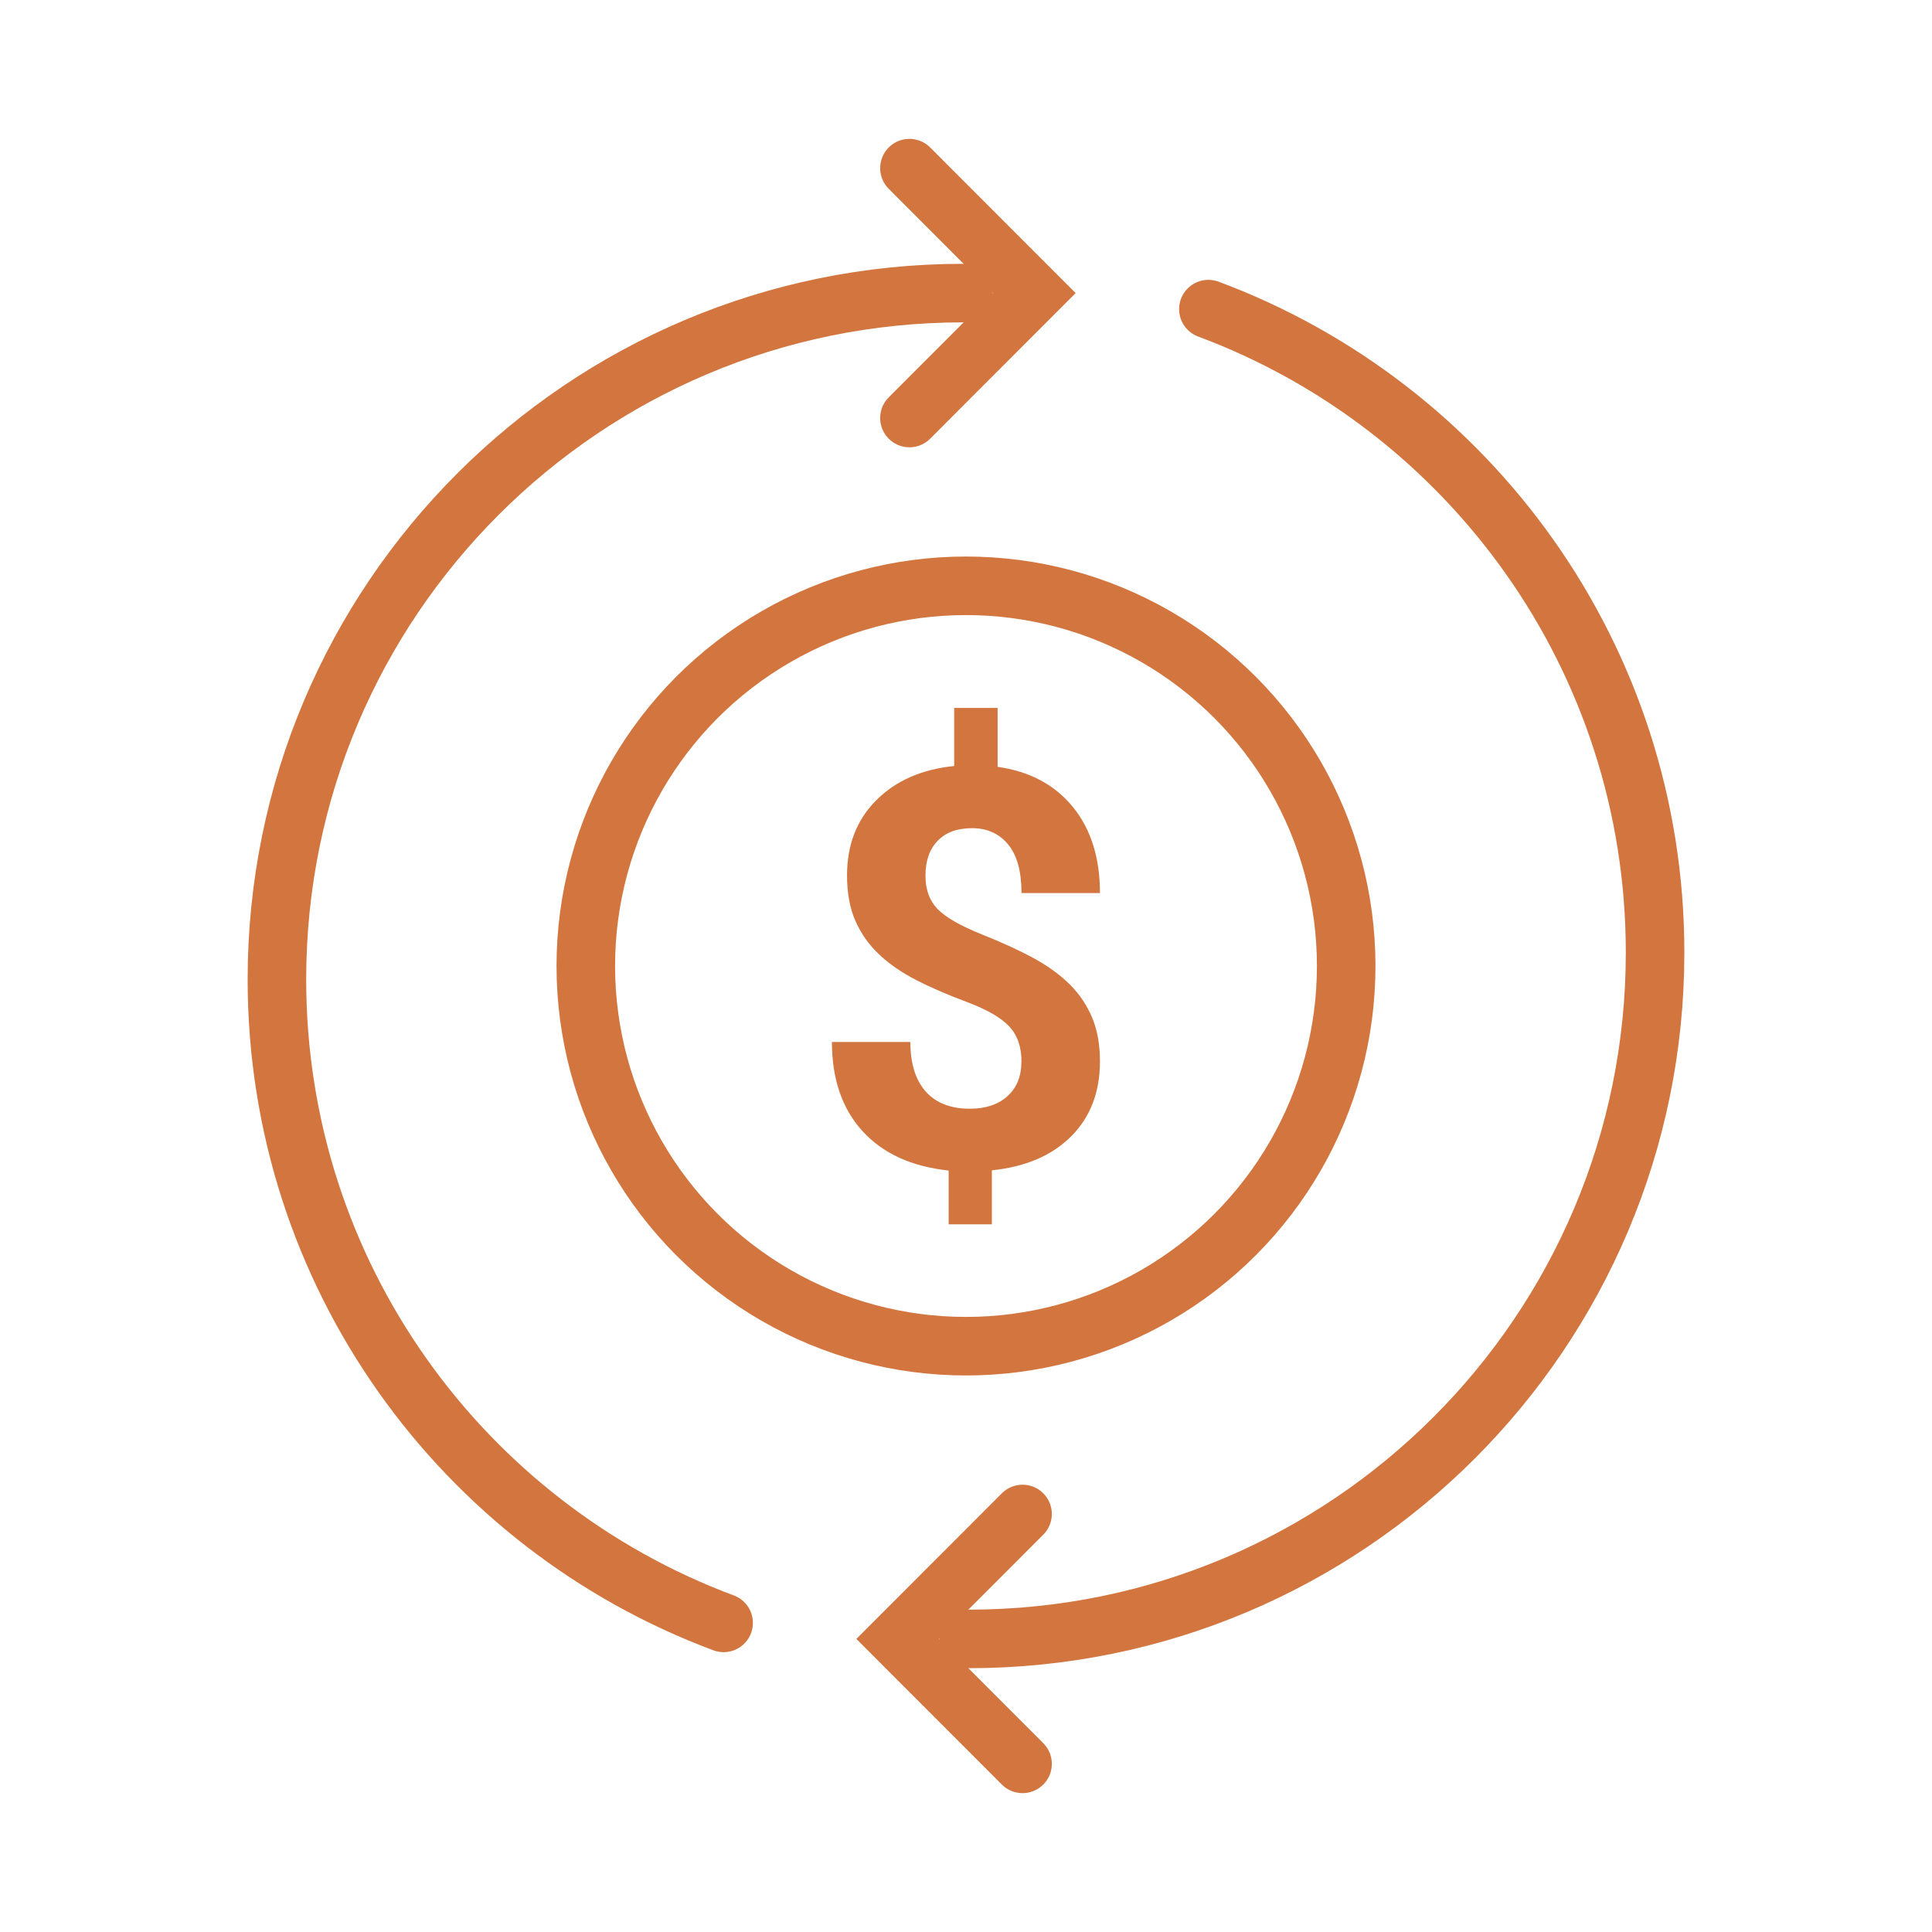 <?xml version="1.0" encoding="UTF-8"?><svg id="Layer_1" xmlns="http://www.w3.org/2000/svg" viewBox="0 0 165 165"><defs><style>.cls-1{fill:#d2753e;}.cls-2,.cls-3{fill:none;stroke:#d2753e;stroke-miterlimit:10;stroke-width:5px;}.cls-3{stroke-linecap:round;}</style></defs><g><circle class="cls-2" cx="82.5" cy="82.5" r="32.47"/><path class="cls-1" d="M87.24,90.68c0-1.27-.35-2.28-1.05-3.02-.7-.75-1.9-1.44-3.58-2.07-1.68-.63-3.14-1.26-4.36-1.89-1.22-.63-2.27-1.34-3.14-2.16-.87-.81-1.55-1.76-2.04-2.86-.49-1.1-.73-2.4-.73-3.92,0-2.61,.83-4.75,2.5-6.42,1.67-1.67,3.89-2.64,6.65-2.92v-4.96h3.71v5.03c2.74,.39,4.88,1.53,6.42,3.42,1.55,1.89,2.32,4.35,2.32,7.36h-6.7c0-1.85-.38-3.24-1.15-4.16-.76-.92-1.79-1.38-3.07-1.38s-2.25,.36-2.94,1.08c-.7,.72-1.04,1.71-1.04,2.98,0,1.18,.34,2.12,1.02,2.83,.68,.71,1.94,1.44,3.79,2.18,1.85,.74,3.36,1.44,4.55,2.1,1.19,.66,2.19,1.4,3.01,2.22,.82,.83,1.44,1.77,1.88,2.83s.65,2.29,.65,3.7c0,2.63-.82,4.76-2.46,6.4-1.64,1.64-3.89,2.6-6.77,2.9v4.61h-3.69v-4.59c-3.17-.34-5.62-1.46-7.36-3.37-1.74-1.91-2.61-4.45-2.61-7.61h6.7c0,1.84,.44,3.25,1.31,4.23,.87,.98,2.13,1.47,3.77,1.47,1.36,0,2.43-.36,3.22-1.08s1.18-1.69,1.18-2.91Z"/></g><g><path class="cls-3" d="M82.27,25.03c-32.38,0-58.62,26.25-58.62,58.62,0,25.18,15.87,46.65,38.15,54.95"/><polyline class="cls-3" points="77.67 14.36 88.33 25.03 77.67 35.7"/><path class="cls-3" d="M82.73,139.97c32.38,0,58.62-26.25,58.62-58.62,0-25.18-15.87-46.65-38.15-54.95"/><polyline class="cls-3" points="87.33 150.64 76.67 139.97 87.33 129.3"/></g></svg>